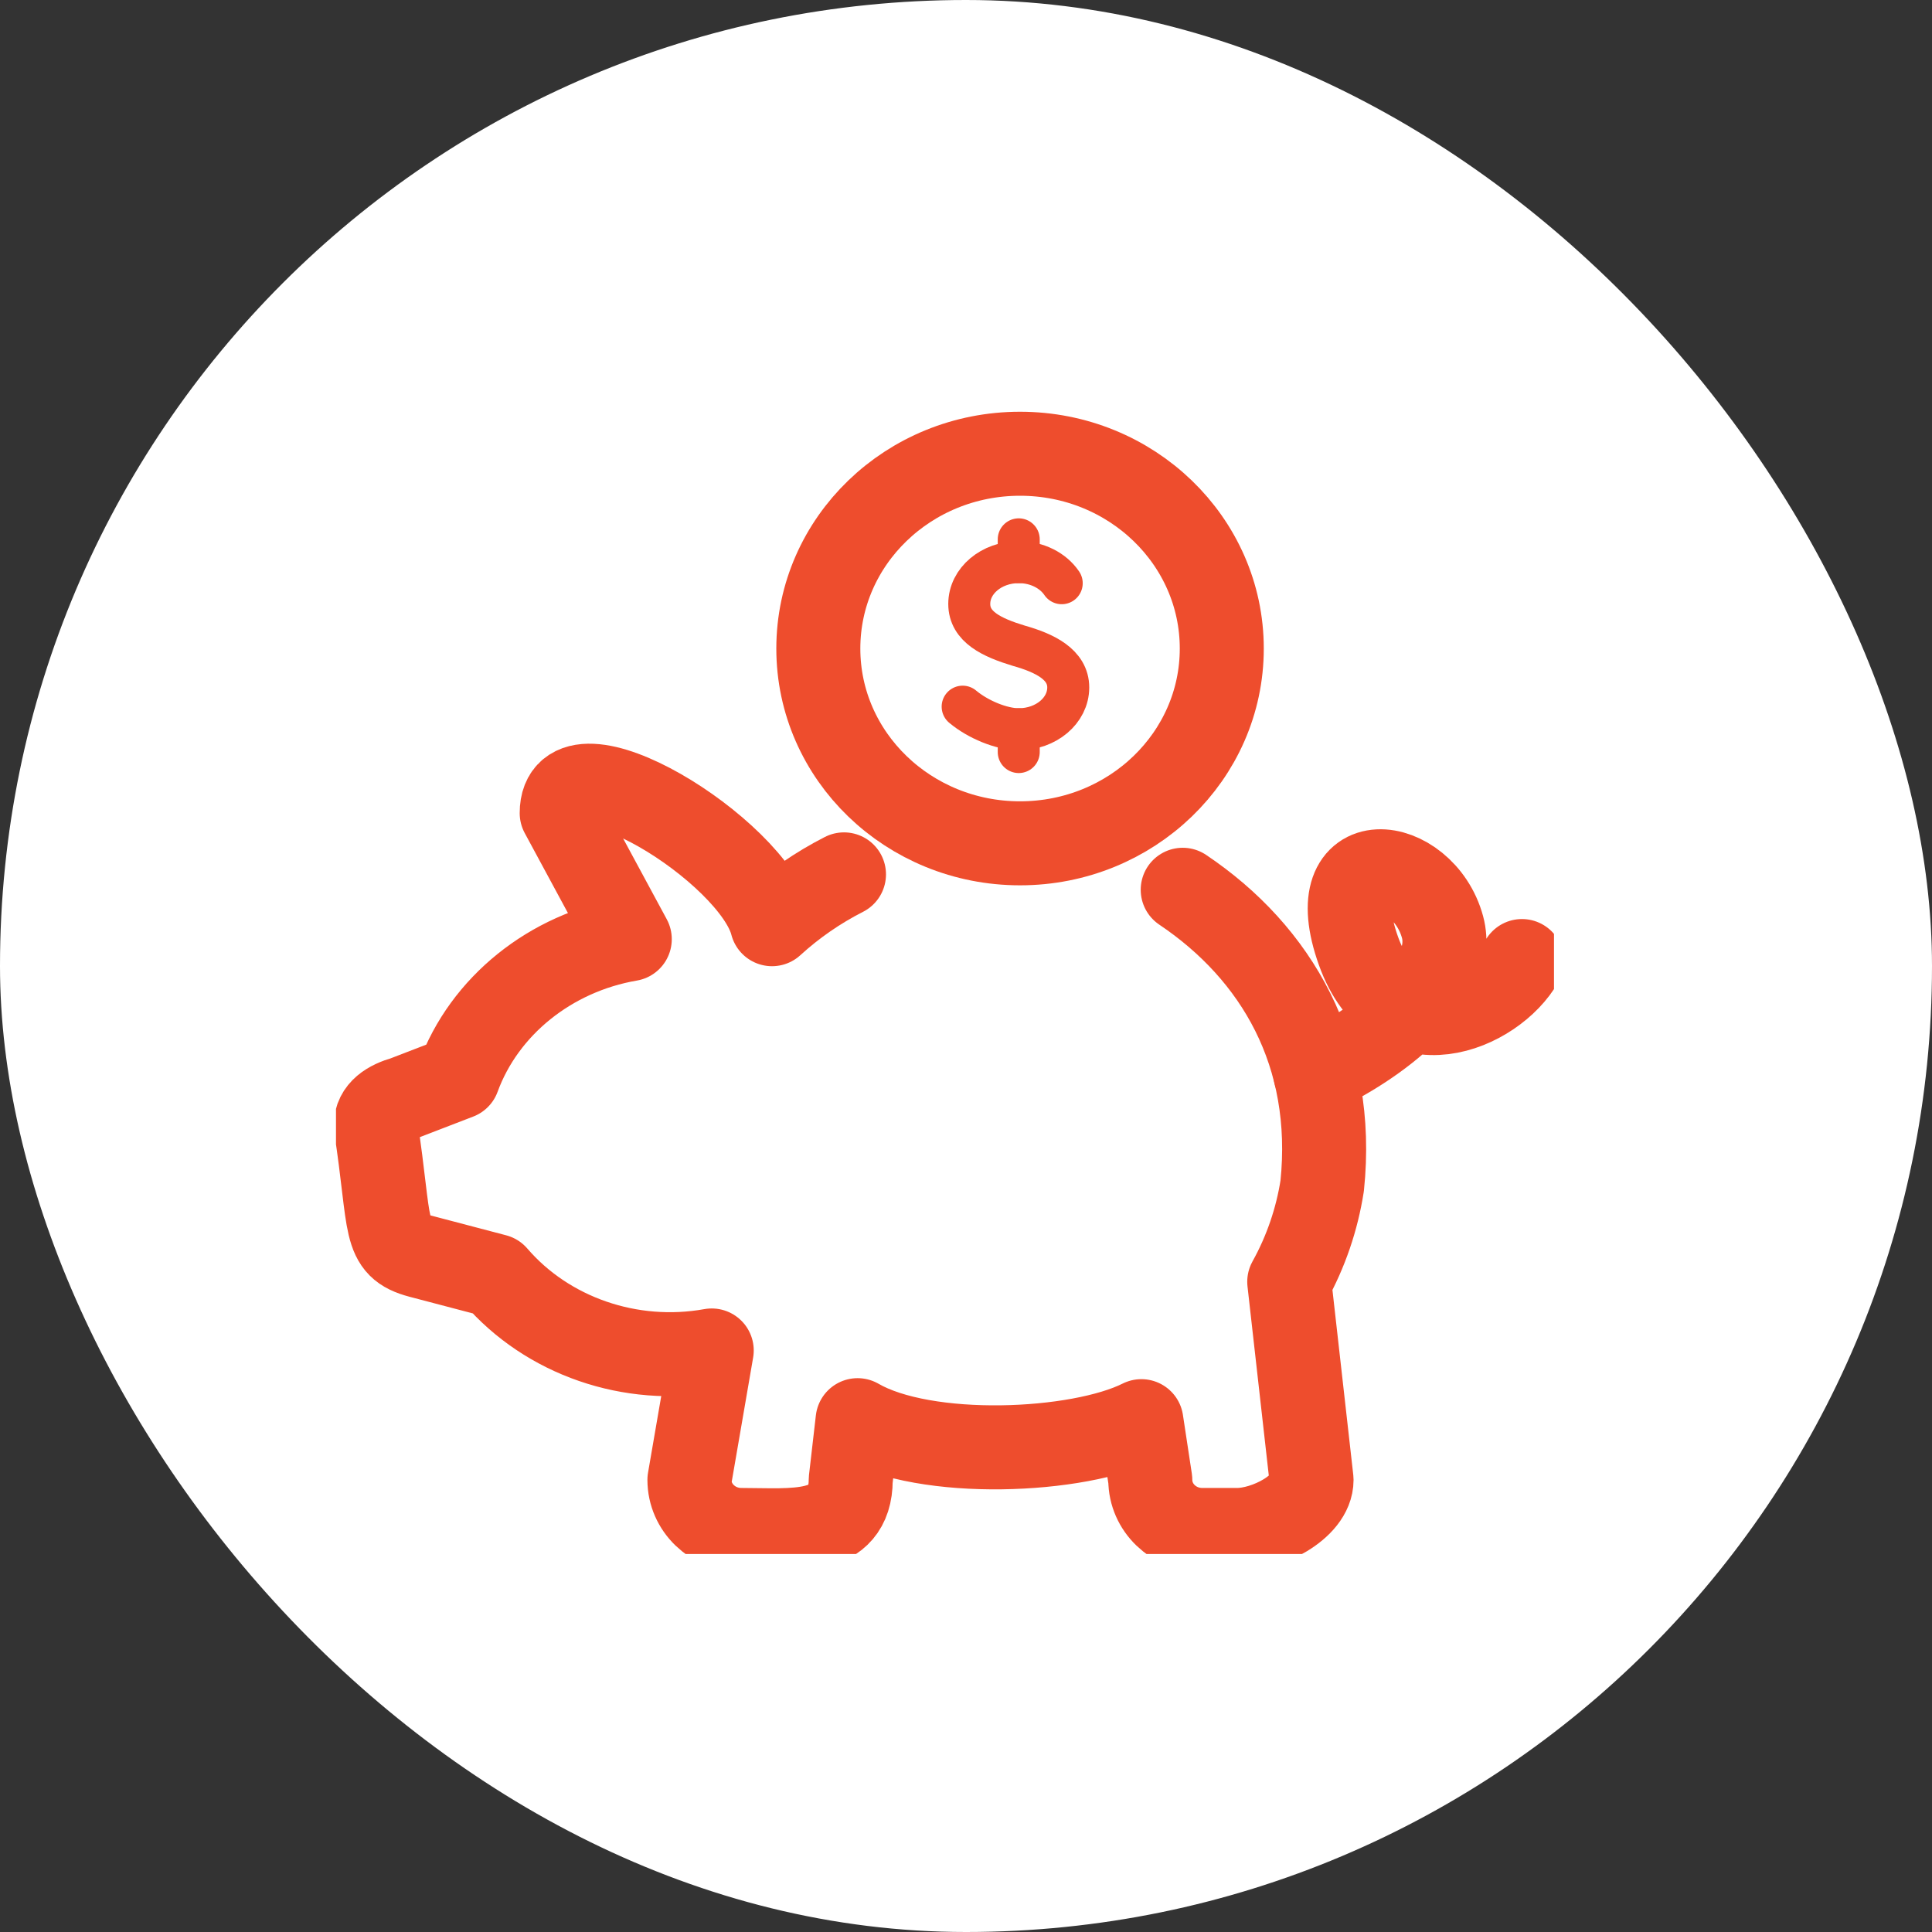 <svg width="64" height="64" viewBox="0 0 64 64" fill="none" xmlns="http://www.w3.org/2000/svg">
<rect x="0" y="0" width="64" height="64" fill="#333333" stroke="none"/>
<rect width="64" height="64" rx="32" fill="white"/>
<g clip-path="url(#clip0_15733_32432)">
<path d="M27.958 28.965C27.093 29.406 26.291 29.959 25.574 30.615C24.949 28.154 18.607 24.244 18.607 26.936L20.862 31.111C18.235 31.561 16.041 33.325 15.177 35.689L13.399 36.374C12.887 36.519 12.446 36.787 12.446 37.294C12.963 40.666 12.66 41.276 13.919 41.611L16.414 42.267C18.13 44.261 20.888 45.22 23.577 44.736L22.838 49.022C22.838 49.938 23.609 50.682 24.556 50.682C26.238 50.682 28.181 50.933 28.181 49.022L28.409 47.045C30.662 48.35 35.72 48.127 37.81 47.078L38.105 49.022C38.105 49.938 38.876 50.682 39.825 50.682H40.989C41.938 50.682 43.447 49.938 43.447 49.022L42.708 42.46C43.26 41.467 43.626 40.39 43.799 39.283C44.252 34.922 42.29 31.564 39.179 29.475" stroke="#EE4D2D" stroke-width="2.783" stroke-linecap="round" stroke-linejoin="round"/>
<path d="M33.79 27.936C37.481 27.936 40.473 25.047 40.473 21.484C40.473 17.92 37.481 15.031 33.79 15.031C30.099 15.031 27.108 17.92 27.108 21.484C27.108 25.047 30.099 27.936 33.79 27.936Z" stroke="#EE4D2D" stroke-width="2.783" stroke-miterlimit="10" stroke-linecap="round" stroke-linejoin="round"/>
<path d="M43.568 35.55C45.516 34.669 48.307 32.626 47.785 30.707C47.146 28.355 43.7 27.876 45.003 31.506C46.208 34.863 49.508 33.459 50.417 31.836" stroke="#EE4D2D" stroke-width="2.783" stroke-miterlimit="10" stroke-linecap="round" stroke-linejoin="round"/>
<path d="M31.889 23.409C32.398 23.836 33.181 24.157 33.747 24.157C34.653 24.157 35.387 23.538 35.387 22.773C35.387 22.009 34.603 21.631 33.747 21.39C32.861 21.121 32.108 20.77 32.108 20.006C32.108 19.242 32.842 18.622 33.747 18.622C34.357 18.622 34.889 18.903 35.171 19.32" stroke="#EE4D2D" stroke-width="1.391" stroke-miterlimit="10" stroke-linecap="round" stroke-linejoin="round"/>
<path d="M33.747 17.866V18.622" stroke="#EE4D2D" stroke-width="1.391" stroke-miterlimit="10" stroke-linecap="round" stroke-linejoin="round"/>
<path d="M33.747 24.157V24.913" stroke="#EE4D2D" stroke-width="1.391" stroke-miterlimit="10" stroke-linecap="round" stroke-linejoin="round"/>
</g>
<defs>
<clipPath id="clip0_15733_32432">
<rect width="40.348" height="38.956" fill="white" transform="translate(11.13 12.522)"/>
</clipPath>
</defs>
</svg>
